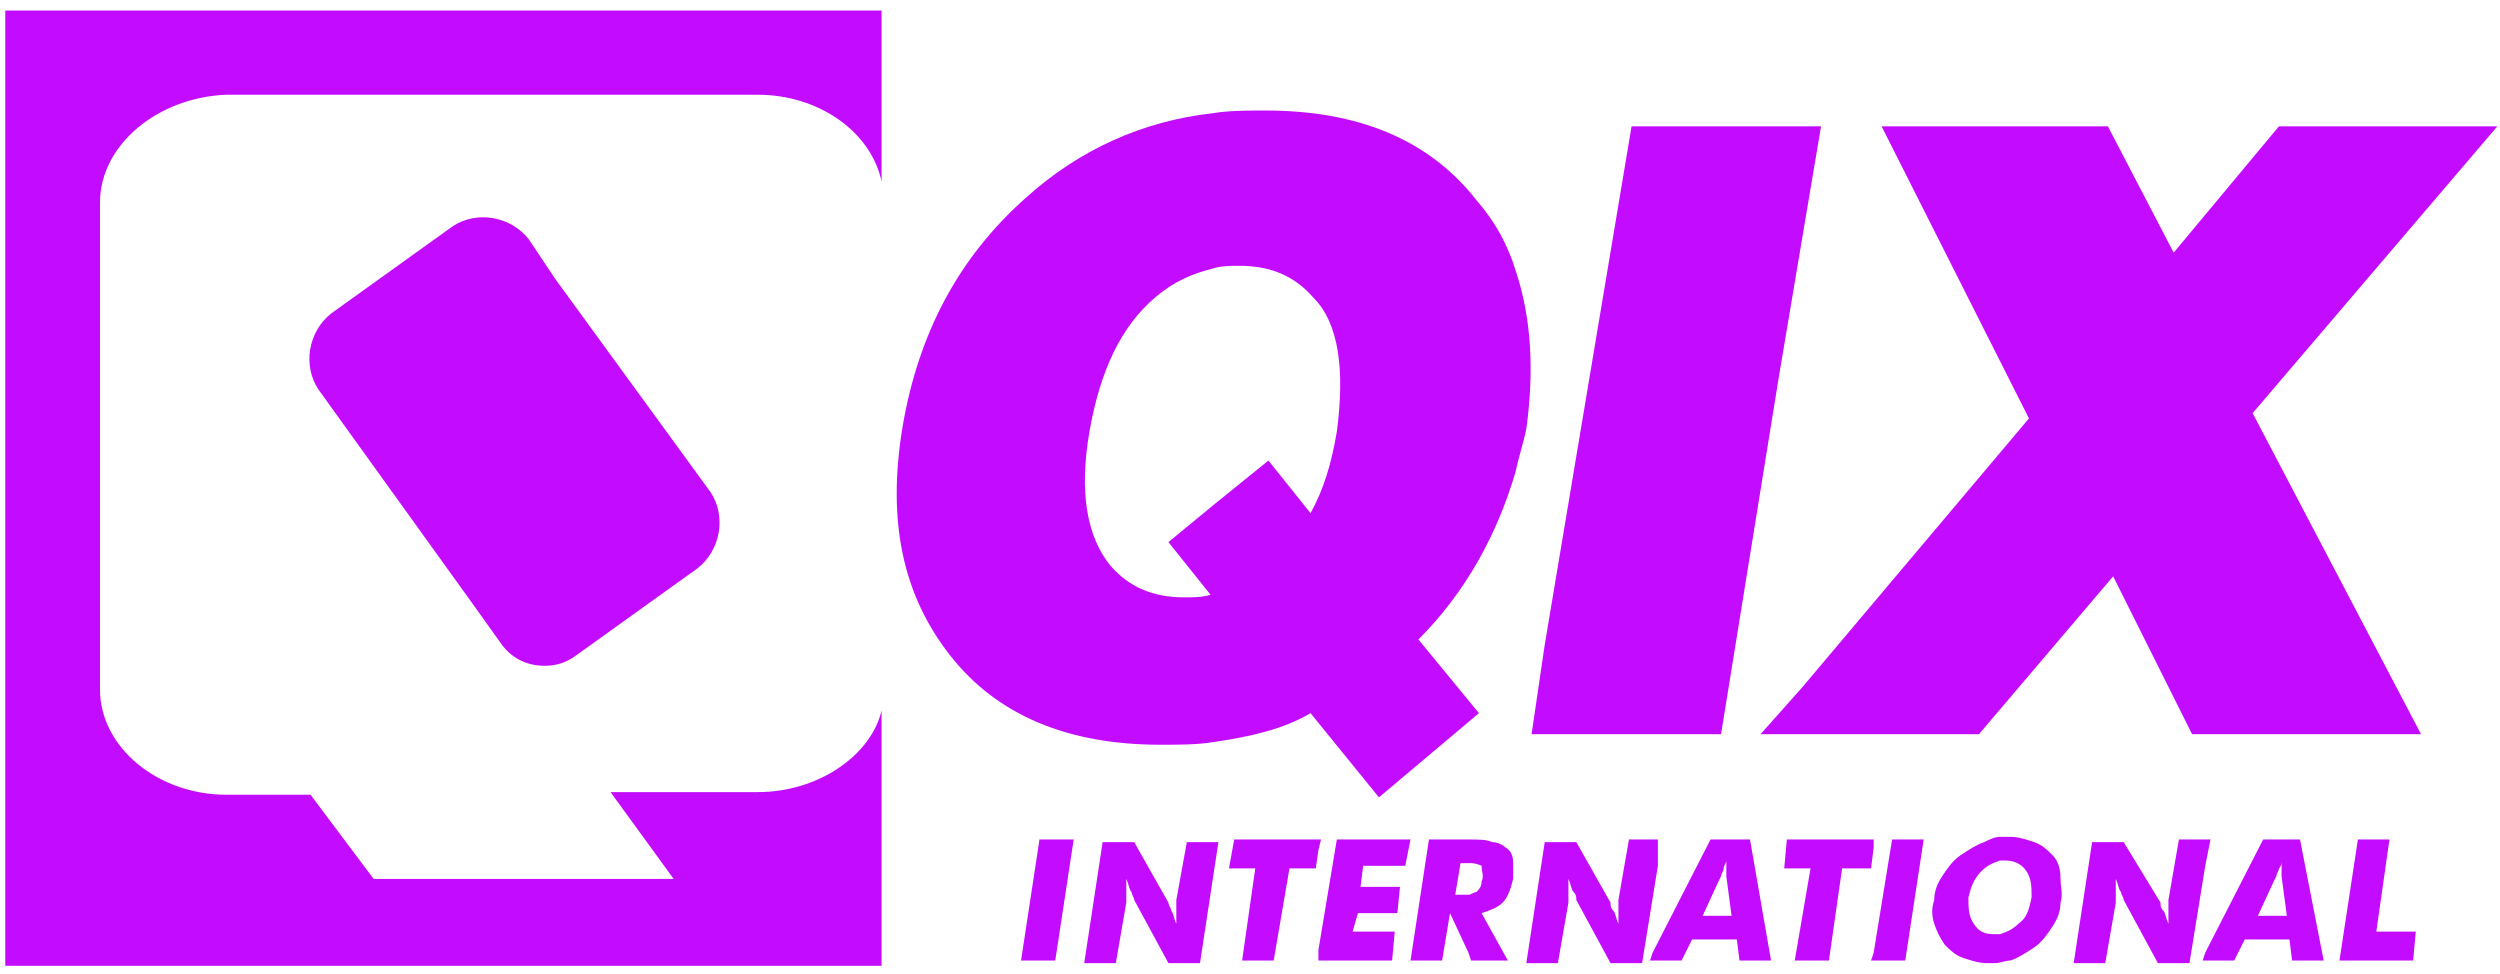 <svg width="95" height="37" viewBox="0 0 95 37" fill="none" xmlns="http://www.w3.org/2000/svg">
<path d="M50.2 31.9H50.1H46.9L46.7 33H47.7L47.2 36.5H48.4L49 33H50L50.1 32.3L50.2 31.9Z" fill="#C30BFF"/>
<path d="M50.1 36.1V36.5H52.9L53 35.4H51.4L51.6 34.7H53.1L53.2 33.7H51.7L51.8 32.9H53.4L53.6 31.9H50.8L50.1 36.1Z" fill="#C30BFF"/>
<path d="M63 31.9H62.9H61.9L61.5 34.2C61.5 34.3 61.5 34.4 61.5 34.6C61.5 34.7 61.5 34.9 61.5 35.1C61.4 34.9 61.4 34.7 61.3 34.6C61.2 34.5 61.2 34.4 61.2 34.3L59.9 32H58.7L58 36.6H59.2L59.6 34.3C59.6 34.2 59.6 34.1 59.6 33.9C59.6 33.8 59.6 33.6 59.6 33.4C59.7 33.6 59.7 33.8 59.8 33.9C59.9 34 59.9 34.1 59.9 34.2L61.2 36.6H62.4L63 32.9V31.9Z" fill="#C30BFF"/>
<path d="M71.2 31.9H67.9L67.8 33H68.8L68.2 36.5H69.5L70 33H71.1L71.2 32.2V31.9Z" fill="#C30BFF"/>
<path d="M71.2 36.2L71.1 36.5H71.2H72.4L73.1 31.9H71.9L71.2 36.2Z" fill="#C30BFF"/>
<path d="M84 31.9H83.9H82.8L82.4 34.2C82.4 34.3 82.4 34.4 82.4 34.6C82.4 34.7 82.4 34.9 82.4 35.1C82.3 34.9 82.3 34.7 82.2 34.6C82.1 34.5 82.1 34.4 82.1 34.3L80.7 32H79.5L78.8 36.6H80L80.4 34.3C80.4 34.2 80.4 34.1 80.4 33.9C80.4 33.8 80.4 33.6 80.4 33.4C80.5 33.6 80.5 33.8 80.6 33.9C80.6 34 80.7 34.1 80.7 34.2L82 36.6H83.2L83.8 32.9L84 31.9Z" fill="#C30BFF"/>
<path d="M86.4 31.9H86L83.8 36.2L83.7 36.5H83.8H84.9L85.3 35.7H86.3H87L87.1 36.5H88.3L87.4 31.9H86.4ZM86.4 34.8H85.8L86.4 33.5L86.5 33.3C86.5 33.2 86.6 33.1 86.6 33C86.7 32.9 86.7 32.8 86.7 32.7C86.7 32.9 86.7 33 86.7 33.1C86.7 33.2 86.7 33.3 86.7 33.3L86.9 34.8H86.4Z" fill="#C30BFF"/>
<path d="M78 32.5C77.8 32.3 77.6 32.1 77.3 32C77 31.9 76.7 31.8 76.4 31.8C76.3 31.8 76.2 31.8 76 31.8C75.8 31.8 75.6 31.9 75.4 32C75.1 32.1 74.8 32.3 74.5 32.5C74.2 32.7 74 33 73.8 33.3C73.6 33.6 73.5 33.9 73.5 34.2C73.4 34.5 73.4 34.8 73.5 35.1C73.6 35.4 73.7 35.6 73.9 35.9C74.1 36.1 74.3 36.3 74.6 36.4C74.9 36.5 75.2 36.6 75.5 36.6C75.6 36.6 75.7 36.6 75.8 36.6C76 36.6 76.2 36.5 76.4 36.5C76.7 36.4 77 36.2 77.3 36C77.6 35.8 77.8 35.5 78 35.2C78.2 34.9 78.3 34.6 78.3 34.3C78.4 34 78.3 33.7 78.3 33.4C78.3 33 78.2 32.7 78 32.5ZM76.7 35.1C76.5 35.3 76.3 35.4 76 35.5C75.9 35.5 75.9 35.5 75.8 35.5C75.4 35.5 75.2 35.4 75 35.1C74.8 34.8 74.8 34.5 74.8 34.1C74.9 33.7 75 33.4 75.3 33.1C75.5 32.9 75.7 32.8 76 32.7C76.1 32.7 76.1 32.7 76.2 32.7C76.5 32.7 76.8 32.8 77 33.1C77.2 33.4 77.2 33.7 77.2 34.1C77.1 34.6 77 34.9 76.7 35.1Z" fill="#C30BFF"/>
<path d="M57.6 10.3C57.3 9.3 56.8 8.4 56.1 7.6C54.3 5.3 51.6 4.2 48.1 4.2C47.4 4.2 46.7 4.2 46.1 4.3C43.4 4.6 41 5.7 39 7.5C36.4 9.8 34.9 12.7 34.3 16.2C33.7 19.8 34.3 22.6 36.1 24.9C37.9 27.2 40.6 28.3 44.1 28.3C44.8 28.3 45.5 28.3 46.1 28.2C47.5 28 48.8 27.7 49.8 27.1L52.4 30.3L56.2 27.1L53.9 24.3C55.7 22.5 56.9 20.3 57.6 17.9C57.7 17.4 57.9 16.8 58 16.3C58.3 14.1 58.2 12.1 57.6 10.3ZM50.8 16.4C50.6 17.6 50.3 18.6 49.8 19.5L48.2 17.5L46.1 19.2L44.4 20.6L46 22.6C45.7 22.7 45.3 22.7 45 22.7C43.8 22.7 42.9 22.3 42.2 21.5C41.3 20.4 41 18.7 41.4 16.4C41.8 14.1 42.6 12.4 43.9 11.3C44.6 10.7 45.3 10.4 46.1 10.2C46.4 10.1 46.8 10.1 47.1 10.1C48.3 10.1 49.2 10.5 49.9 11.3C50.9 12.3 51.1 14.1 50.8 16.4Z" fill="#C30BFF"/>
<path d="M65.3 31.9H65L62.8 36.2L62.7 36.5H62.8H63.9L64.3 35.7H65.3H66L66.1 36.5H67.3L66.5 31.9H65.3ZM65.3 34.8H64.7L65.3 33.5L65.4 33.3C65.4 33.2 65.5 33.1 65.5 33C65.5 32.9 65.6 32.8 65.6 32.7C65.6 32.9 65.6 33 65.6 33.1C65.6 33.2 65.6 33.3 65.6 33.3L65.8 34.8H65.3Z" fill="#C30BFF"/>
<path d="M65.4 27.9L67.6 14.3L69.2 4.8H67.6H62L58.7 24.5L58.2 27.9H58.7H65.4Z" fill="#C30BFF"/>
<path d="M28.8 30.1H23.2L25.6 33.4H15.5H14.2L11.8 30.2H8.6C6 30.2 3.8 28.4 3.8 26.2V7.7C3.8 5.5 6 3.7 8.6 3.6H22.9H28.8C31.1 3.6 33.1 5 33.5 6.9V0.4H0.2V36.7H33.5V27C33.1 28.7 31.1 30.1 28.8 30.1Z" fill="#C30BFF"/>
<path d="M20.1 9.1C19.4 8.2 18.1 8 17.2 8.6L12.6 11.9C11.7 12.6 11.5 13.9 12.1 14.8L18 23L19 24.4C19.4 25 20 25.3 20.7 25.3C21.1 25.3 21.5 25.2 21.9 24.9L26.5 21.6C27.4 20.9 27.6 19.6 27 18.7L21.1 10.6L20.1 9.1Z" fill="#C30BFF"/>
<path d="M38.8 36.5H40.1L40.8 31.9H39.5L38.8 36.5Z" fill="#C30BFF"/>
<path d="M44.7 34.2C44.7 34.3 44.7 34.4 44.7 34.6C44.7 34.7 44.7 34.9 44.7 35.1C44.6 34.9 44.6 34.7 44.5 34.6C44.5 34.5 44.4 34.4 44.4 34.3L43.1 32H41.9L41.2 36.6H42.4L42.8 34.3C42.8 34.2 42.8 34.1 42.8 33.9C42.8 33.8 42.8 33.6 42.8 33.4C42.9 33.6 42.9 33.8 43 33.9C43 34 43.1 34.1 43.1 34.2L44.4 36.6H45.6L46.3 32H45.1L44.7 34.2Z" fill="#C30BFF"/>
<path d="M90.8 31.9H89.6L88.9 36.5H91.7L91.8 35.4H90.3L90.8 31.9Z" fill="#C30BFF"/>
<path d="M94.9 4.8H86.6L82.6 9.6L80.1 4.8H71.5L77.1 15.9L68.5 26.1L66.9 27.9H68.5H75.2L80.3 21.9L83.3 27.9H92L85.6 15.7L94.9 4.8Z" fill="#C30BFF"/>
<path d="M57.2 32.2C57.1 32.1 56.9 32 56.7 32C56.5 31.9 56.2 31.9 55.7 31.9H55.6H54.3L53.6 36.5H54.8L55.1 34.7L55.8 36.2L55.9 36.5H57.3L56.3 34.7C56.6 34.6 56.9 34.5 57.1 34.3C57.3 34.1 57.4 33.8 57.5 33.4C57.5 33.2 57.5 33 57.5 32.8C57.5 32.5 57.4 32.3 57.2 32.2ZM56.3 33.5C56.3 33.7 56.2 33.8 56.1 33.9C56 33.9 55.9 34 55.8 34C55.7 34 55.6 34 55.5 34H55.3L55.5 32.8H55.8H55.9C56.1 32.8 56.3 32.9 56.3 32.9C56.3 33.1 56.4 33.3 56.3 33.5Z" fill="#C30BFF"/>
</svg>
